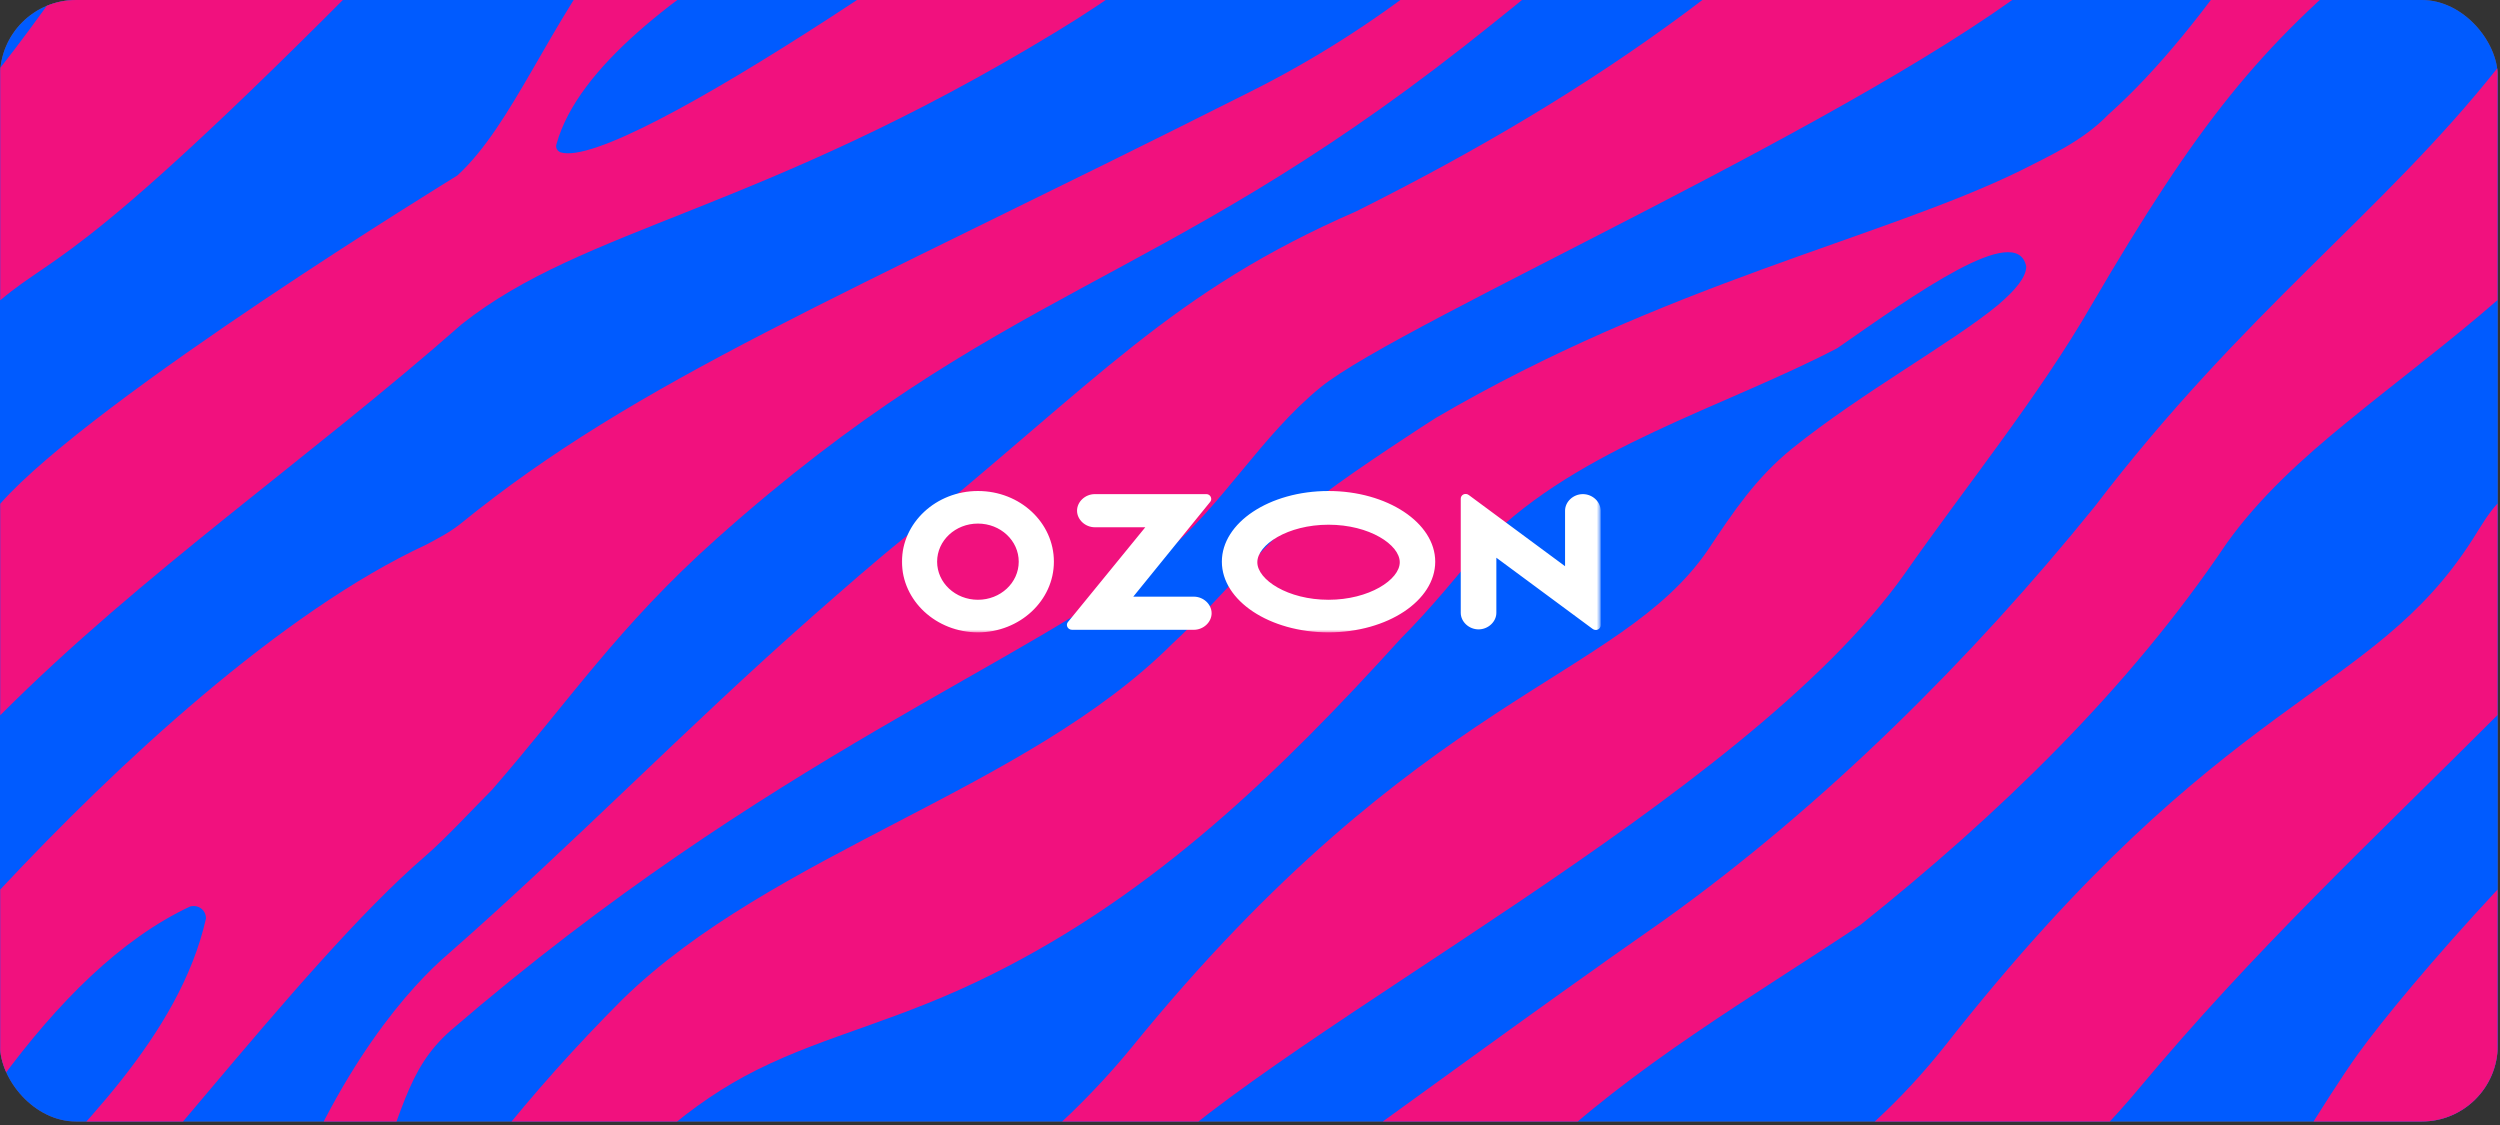 <?xml version="1.0" encoding="UTF-8"?> <svg xmlns="http://www.w3.org/2000/svg" width="411" height="185" viewBox="0 0 411 185" fill="none"><rect x="0" y="0" width="411" height="185" fill="#333333" stroke="none"/><g clip-path="url(#clip0_8347_761)"><rect width="410.625" height="184.375" rx="12.5" fill="#7E5252"></rect><path d="M410.625 -40.64H0V265.578H410.625V-40.64Z" fill="#005BFF"></path><path d="M91.7 -34.022C95.114 -36.345 98.74 -38.809 102.331 -40.64H33.441C23.338 -22.124 13.024 -5.438 0.035 11.177V49.37C9.997 40.922 13.341 44.477 72.867 -16.773C79.837 -23.919 84.941 -29.058 91.7 -34.022Z" fill="#F1117E"></path><path d="M410.589 177.609V146.244C399.887 157.755 391.615 167.787 387.672 173.244C376.408 188.943 355.217 229.179 323.289 265.577H362.855C376.162 239.317 391.509 203.446 410.589 177.609Z" fill="#F1117E"></path><path d="M13.658 265.578C72.304 198.589 59.279 182.432 74.099 169.407C126.479 124.314 169.319 108.967 191.461 90.979C201 83.023 207.372 71.583 217.158 63.627C230.464 52.855 307.379 19.308 337.124 -4.769C339.659 -6.811 341.841 -8.853 343.672 -10.754C349.269 -16.703 356.168 -27.404 362.821 -40.64H323.255C294.038 -7.233 262.603 14.908 223.001 34.727C192.587 47.962 180.513 62.501 148.585 88.479C143.516 92.563 139.116 96.47 133.519 101.363C133.519 101.363 133.449 101.363 133.449 101.433C113.067 119.386 94.129 138.888 73.712 156.805C67.728 161.91 55.513 175.075 45.691 201.476C36.68 219.147 21.614 229.356 0 249.209V265.578H13.658Z" fill="#F1117E"></path><path d="M199.909 233.192C220.713 223.618 236.378 205.982 252.641 190.423C268.517 175.251 287.737 164.127 305.901 152.018C328.43 134.03 349.902 113.367 366.06 89.324C371.516 81.685 378.592 75.314 385.843 69.4C394.045 62.677 402.599 56.305 410.59 49.335V11.177C391.687 35.043 368.982 51.06 344.376 83.269C324.241 108.192 299.74 132.551 273.656 151.208C227.014 183.734 187.941 215.028 177.345 215.451C175.972 215.451 174.986 214.36 174.634 213.057C172.874 206.651 181.604 198.449 187.377 192.676C212.054 168.387 286.681 131.566 313.082 94.393C323.044 80.136 335.118 65.281 343.848 50.145C361.237 20.4 371.411 7.657 391.123 -8.43C398.093 -14.239 404.394 -20.364 410.625 -26.982V-40.605H394.256C375.705 -19.589 363.913 3.397 346.594 18.851C342.44 23.145 336.984 25.61 332.055 28.109C309.245 39.232 273.727 46.66 236.061 68.696C235.181 69.224 222.438 77.496 217.721 81.192C208.428 88.374 201.352 97.878 192.763 105.798C168.685 129.876 127.077 140.12 102.331 164.303C71.318 195.316 53.858 226.856 33.441 265.578H102.331C132.745 249.772 168.439 246.675 199.909 233.192ZM140.454 209.854C120.389 222.28 104.02 228.898 87.546 242.591C83.04 246.358 73.219 256.637 72.832 257.129C69.347 260.614 59.315 262.938 60.406 255.088C61.427 249.632 70.896 239.318 75.683 230.412C87.828 209.713 102.26 186.903 124.508 175.849C136.159 170.041 147.952 167.788 163.3 160.079C189.947 146.773 210.399 126.919 230.288 104.989C235.322 99.955 239.863 94.287 244.474 88.831C259.681 73.624 283.266 67.006 302.029 57.256C314.771 48.385 331.598 36.311 333.111 43.809C333.111 45.569 331.351 47.681 328.465 50.145C320.967 56.34 306.041 64.542 294.636 73.73C288.722 78.517 284.991 84.079 280.802 90.38C266.123 111.853 233.526 113.789 186.075 172.153C173.438 187.607 157.28 199.364 140.454 209.854Z" fill="#F1117E"></path><path d="M69.945 140.718C73.184 137.937 77.866 132.868 80.858 129.876C93.46 115.408 101.662 102.947 117.819 88.55C164.32 47.047 189.841 47.47 240.637 7.657C262.04 -9.134 280.802 -25.961 295.692 -40.64H276.261C264.257 -28.706 250.494 -15.823 234.794 -3.467C225.676 3.679 215.89 9.91 205.541 15.084C137.356 49.406 104.865 62.43 75.824 86.015C74.099 87.423 72.128 88.444 70.156 89.5C46.149 100.624 19.22 125.722 0.035 146.245V177.609C9.504 164.726 19.889 154.341 31.259 149.026C32.632 148.674 33.864 149.624 33.864 150.997C29.499 170.358 12.461 186.269 0.035 199.434V217.176C18.305 201.406 48.719 158.988 69.945 140.718Z" fill="#F1117E"></path><path d="M75.93 53.278C96.17 37.261 124.754 34.938 173.578 5.263C183.188 -0.545 192.27 -7.233 200.719 -14.591C212.441 -24.834 223.036 -33.494 231.872 -40.64H197.093C195.579 -39.337 194.101 -37.964 192.517 -36.767C165.764 -15.963 102.331 28.179 92.157 25.046C91.629 24.835 91.277 24.307 91.489 23.673C98.634 -1.848 157.174 -24.271 163.722 -33.811C164.215 -34.479 164.391 -36.521 161.68 -36.521C98.846 -37.788 93.46 12.092 75.19 28.848C74.768 29.13 15.453 65.387 0.035 82.812V117.591C23.444 94.147 51.042 75.208 75.93 53.278Z" fill="#F1117E"></path><path d="M351.523 179.088C370.602 156.207 389.751 138.395 410.591 117.555V82.776C409.077 84.431 408.056 86.191 406.507 88.655C389.646 115.056 365.92 113.19 319.806 171.871C312.836 180.672 304.669 188.31 295.306 194.435C266.933 213.198 256.514 209.572 202.972 260.192C201.072 261.952 199.1 263.888 197.094 265.578H231.873C276.755 229.285 290.589 226.082 324.488 203.447C334.485 196.759 343.637 188.522 351.523 179.088Z" fill="#F1117E"></path><mask id="mask0_8347_761" style="mask-type:luminance" maskUnits="userSpaceOnUse" x="147" y="80" width="117" height="25"><path d="M263.125 80H147.5V104.03H263.125V80Z" fill="white"></path></mask><g mask="url(#mask0_8347_761)"><path d="M196.263 98.091H186.311L198.971 82.49C199.361 81.978 198.971 81.233 198.337 81.233H179.993C178.407 81.233 177.066 82.49 177.066 83.957C177.066 85.424 178.407 86.682 179.993 86.682H188.286L175.553 102.282C175.163 102.795 175.553 103.54 176.261 103.54H196.263C197.849 103.54 199.19 102.282 199.19 100.815C199.19 99.348 197.849 98.091 196.263 98.091ZM260.223 81.233C258.637 81.233 257.296 82.49 257.296 83.957V93.085L241.489 81.396C240.928 80.954 240.147 81.326 240.147 81.978V100.746C240.147 102.212 241.489 103.47 243.074 103.47C244.66 103.47 246.001 102.212 246.001 100.746V91.688L261.808 103.377C262.369 103.819 263.15 103.447 263.15 102.795V83.957C263.15 82.49 261.808 81.233 260.223 81.233ZM218.412 98.603C211.704 98.603 206.704 95.297 206.704 92.433C206.704 89.569 211.68 86.263 218.412 86.263C225.145 86.263 230.121 89.569 230.121 92.433C230.121 95.297 225.072 98.603 218.412 98.603ZM218.412 80.721C208.679 80.721 200.874 85.936 200.874 92.34C200.874 98.743 208.704 103.959 218.412 103.959C228.121 103.959 235.951 98.743 235.951 92.34C235.951 85.936 228.048 80.721 218.388 80.721M160.771 98.603C157.063 98.603 154.062 95.809 154.062 92.34C154.062 88.87 157.063 86.076 160.771 86.076C164.479 86.076 167.479 88.87 167.479 92.34C167.479 95.809 164.479 98.603 160.771 98.603ZM160.771 80.721C153.892 80.721 148.281 85.936 148.281 92.34C148.281 98.743 153.892 103.959 160.771 103.959C167.65 103.959 173.26 98.743 173.26 92.34C173.26 85.936 167.723 80.721 160.771 80.721Z" fill="white"></path></g></g><defs><clipPath id="clip0_8347_761"><rect width="410.625" height="184.375" rx="12.5" fill="white"></rect></clipPath></defs></svg> 